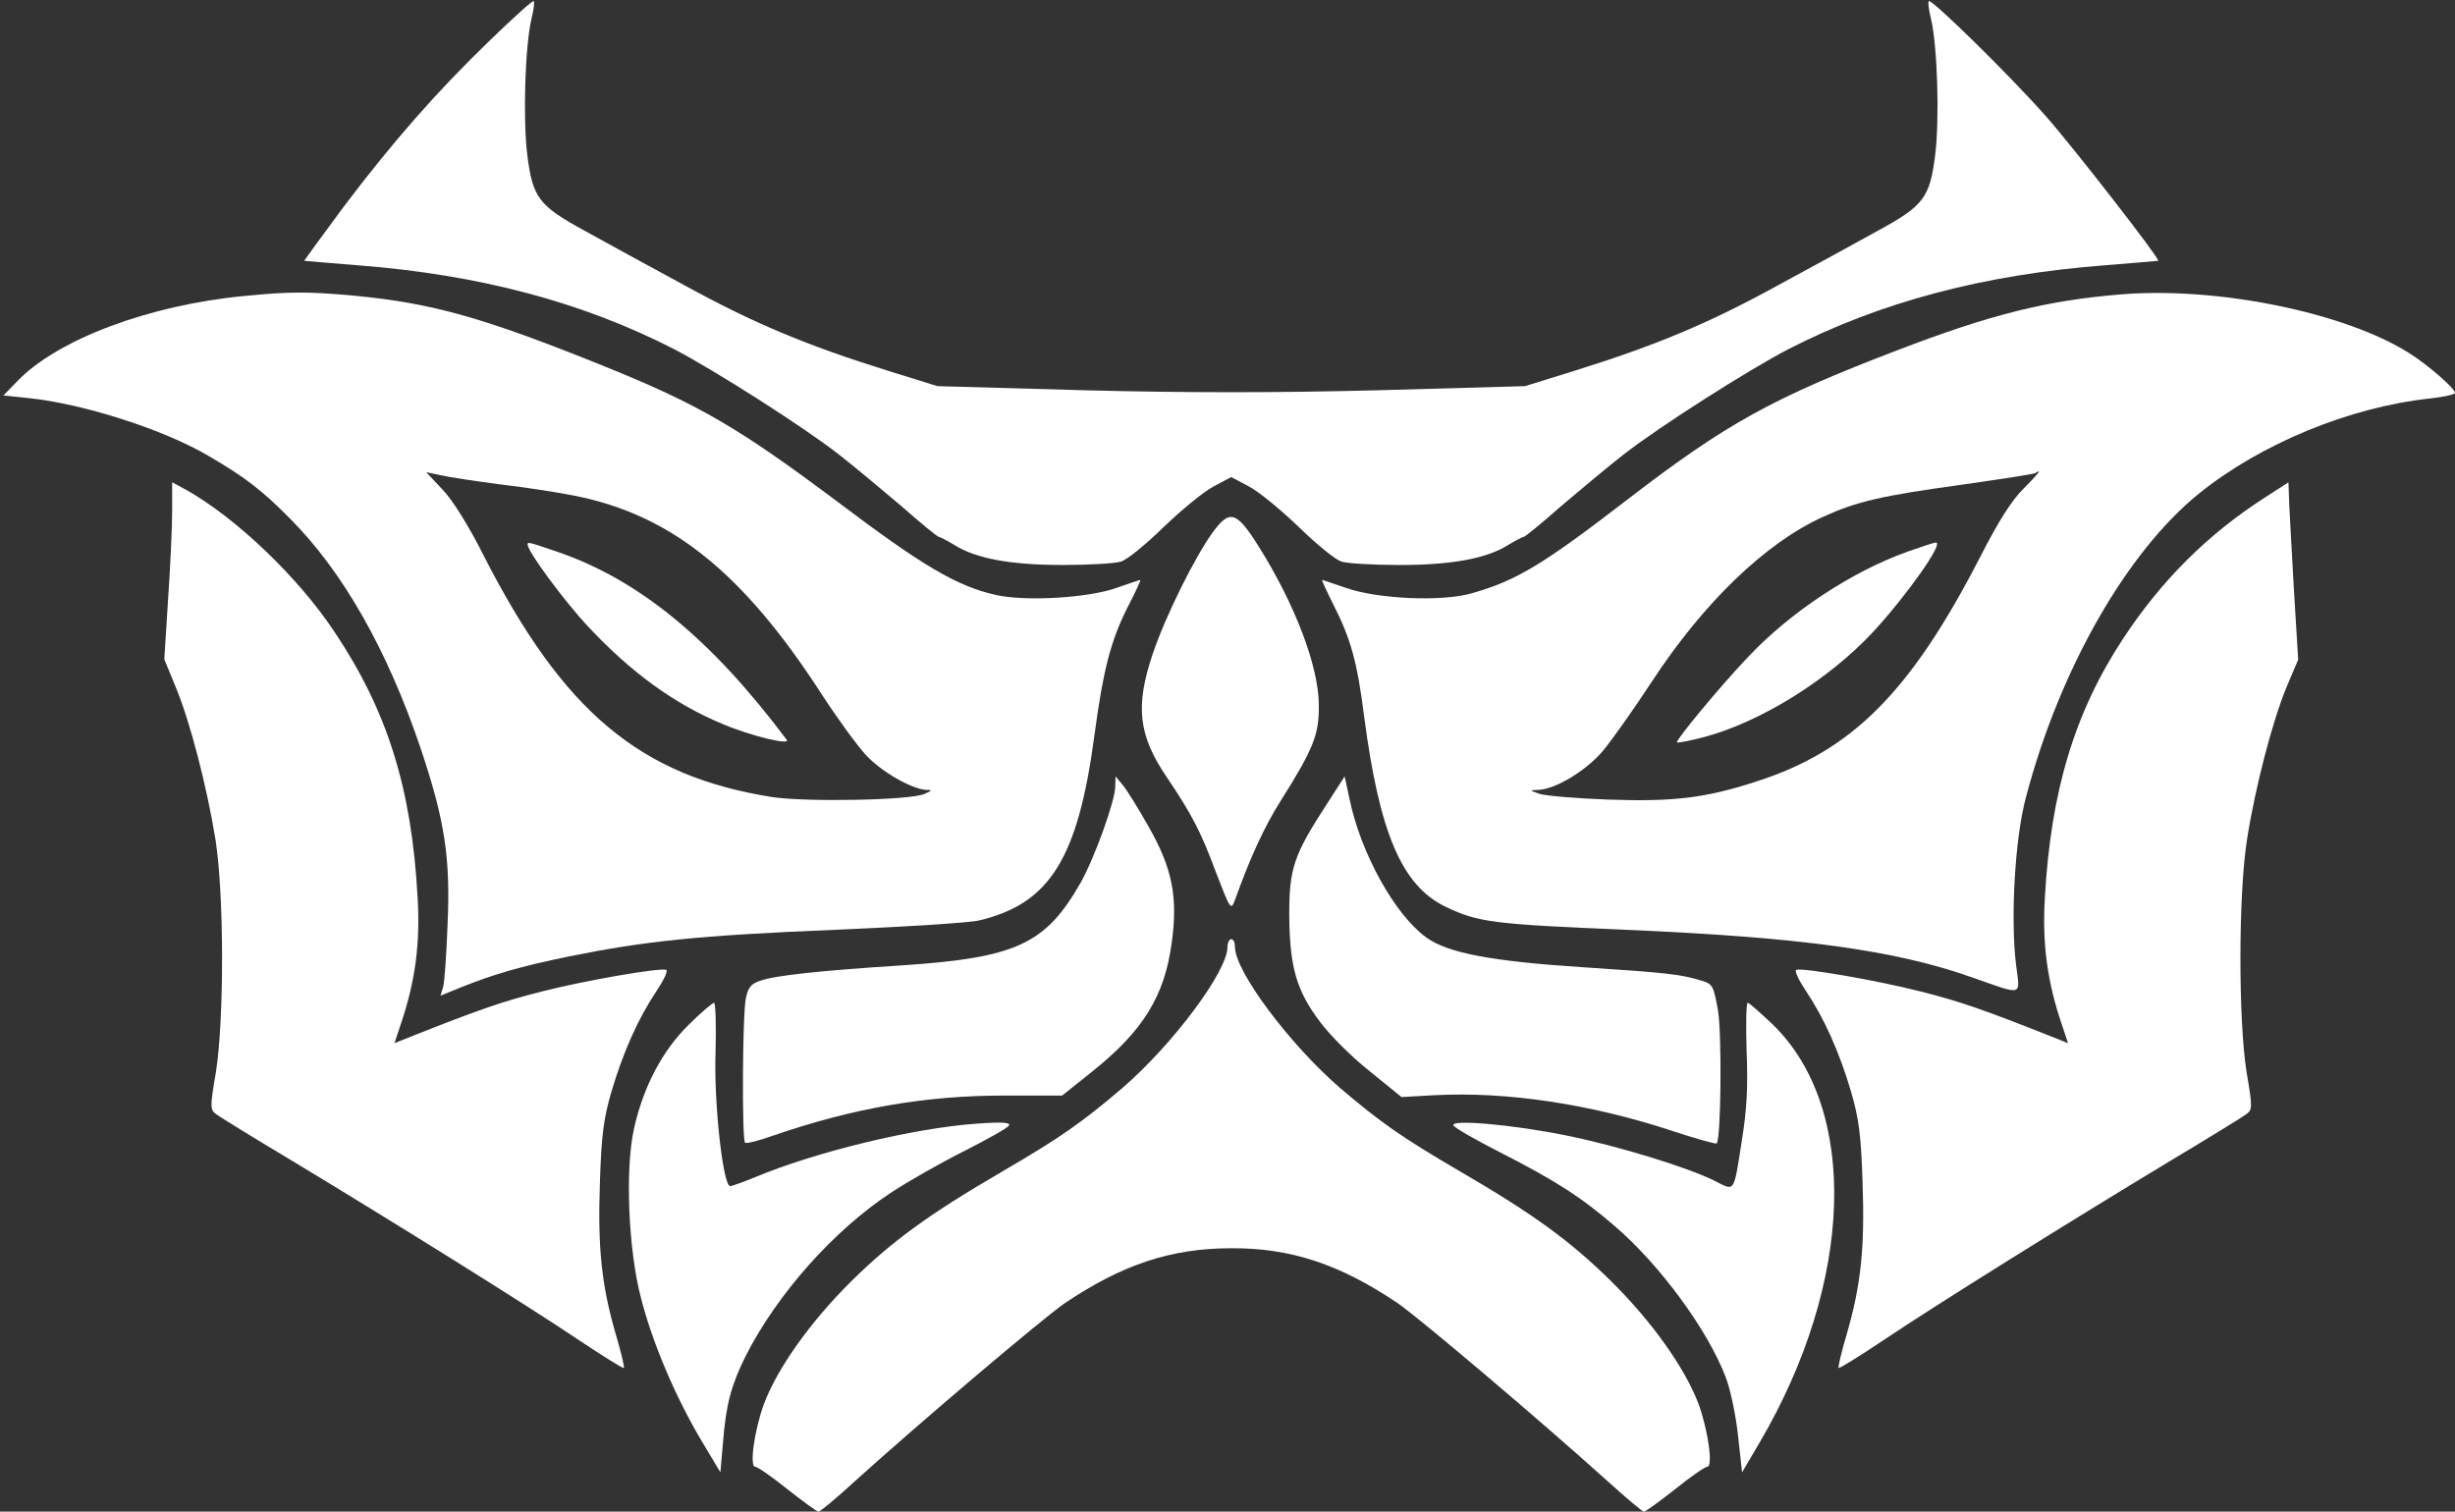 <svg xmlns="http://www.w3.org/2000/svg" viewBox="0 0 656 404" fill="#fff"><rect x="0" y="0" width="656" height="404" fill="#333333" stroke="none"/><g fill="#fff" fill-rule="nonzero"><path d="M131.1 10.6c-14.3 13.8-26 27.1-39.3 44.7-5.8 7.8-10.5 14.3-10.5 14.4.1 0 6.5.6 14.3 1.2 32.4 2.5 59.9 9.8 84.5 22.4 10.6 5.5 34.5 20.7 44.1 28.2 4 3.1 11.5 9.4 16.7 13.8 5.1 4.5 9.6 8.2 10 8.2.3 0 2.2 1 4.2 2.2 5.7 3.6 15.1 5.3 28.9 5.3 6.9 0 13.9-.4 15.5-.9 1.7-.5 6.8-4.7 11.5-9.3 4.7-4.5 10.6-9.4 13.3-10.8l4.7-2.5 4.7 2.5c2.7 1.4 8.6 6.3 13.3 10.8 4.7 4.6 9.8 8.8 11.5 9.3 1.6.5 8.6.9 15.5.9 13.8 0 23.2-1.7 28.9-5.3 2-1.2 3.9-2.2 4.2-2.2.4 0 4.9-3.7 10-8.2 5.2-4.4 12.7-10.7 16.7-13.8 9.6-7.5 33.5-22.7 44.1-28.2 24.6-12.6 52.1-19.9 84.5-22.4 7.8-.6 14.2-1.2 14.3-1.2.5-.5-22.5-30.1-29.9-38.5C537.3 20.4 516.1-.4 515.4.3c-.3.2 0 2.4.6 4.8 1.7 7.3 2.3 26.7 1.1 36.3-1.4 11.4-3.1 13.6-15.2 20.2-5.2 2.9-17.3 9.5-26.9 14.7-18.4 10.1-32.5 16-54.3 22.8l-13.2 4.1-39.3 1.1c-27.2.7-51.2.7-78.5 0l-39.2-1.1-13.2-4.1c-21.8-6.8-35.9-12.7-54.3-22.8-9.6-5.2-21.7-11.8-26.9-14.7-12.1-6.6-13.8-8.8-15.2-20.2-1.2-9.6-.6-29 1.1-36.3.6-2.4.9-4.6.6-4.8-.2-.3-5.4 4.4-11.5 10.3Z"/><path d="M65.3 79.1c-25.4 2.4-49.9 11.6-60.6 22.7l-3.8 3.9 6.8.7c14.5 1.5 36.2 8.4 48.3 15.6 9.7 5.7 14.1 9.1 21.6 16.7 14.1 14.2 25.9 35 34.8 61.3 6.4 19.1 8 29.1 7.2 47-.3 8-.8 15.5-1.2 16.8l-.7 2.3 5.4-2.2c9-3.6 15.9-5.6 29-8.3 20.3-4.1 34.5-5.6 70.9-7.1 19-.8 36.3-1.9 38.6-2.5 19-4.5 26.5-16.6 30.9-49.9 2.3-17.1 4.3-24.7 8.6-33.4 2.2-4.2 3.8-7.7 3.6-7.7-.2 0-3 .9-6.3 2.1-7.5 2.7-24.3 3.7-32.3 1.9-10.3-2.3-19.4-7.6-42.3-24.9-26.7-20-37.1-26-62.3-36.2-32.2-13-45.9-16.9-67.1-18.9-12.1-1.1-17-1.1-29.1.1Zm68.7 50.4c6.9.8 15.7 2.2 19.6 3 25.7 5.1 44.9 20.5 65.8 52.8 4.2 6.5 9.6 13.9 11.9 16.4 4.1 4.5 12.3 9.2 16.2 9.4 1.7 0 1.6.2-.5 1.1-4 1.7-31.9 2.2-40.8.8-35.2-5.6-55.6-22.7-76.9-64.4-3.9-7.8-8.3-14.9-11-17.7l-4.4-4.7 3.8.8c2.1.5 9.4 1.6 16.3 2.5Z"/><path d="M141 145.6c0 1.8 9.9 15.2 16.1 21.8 11.5 12.3 23 20.7 36 26.1 7.5 3.2 18.4 5.8 17.1 4.2-20.2-27-39.6-42.8-61.2-50.2-8.2-2.8-8-2.7-8-1.9ZM566.5 78.7C547 80.3 532 84 507 93.6c-33.2 12.7-45.6 19.5-72 39.8-22.7 17.5-29.7 21.7-41.5 25.1-8 2.4-25.5 1.6-33.9-1.4-3.3-1.1-6.1-2.1-6.3-2.1-.2 0 1.2 3 3.1 6.8 4.6 9.1 6.3 15.3 8.1 29.6 4.1 31.3 10.1 45.4 21.9 51 8.6 4.1 12.5 4.6 48.1 6.1 46.5 2 71.8 5.4 92.4 12.7 14 4.9 12.9 5.2 11.8-3.4-1.5-12.5-.3-33.9 2.7-44.9 9-34.1 26.9-65.4 46.2-81 16.5-13.3 40.2-23.1 61.7-25.4 3.7-.4 6.7-1.1 6.7-1.5 0-1.2-7.4-7.6-12.2-10.6-17.2-10.9-51.5-17.9-77.3-15.7Zm-25.7 51.8c-3.2 3.1-6.8 8.8-11.7 18.4-18.5 35.9-34.1 51.7-59.6 59.9-13.7 4.5-22.3 5.5-39.7 4.9-8.4-.3-16.6-1-18.3-1.5-2.9-1-2.9-1-.4-1.1 4.6-.2 12.7-5.1 17.2-10.4 2.4-2.9 8.3-11.2 13-18.4 14-21.4 30.6-37.3 45.9-44.2 9-4.1 15.5-5.6 37.3-8.6 10.4-1.5 19.2-2.8 19.4-3.1.2-.2.7-.4.9-.4.3 0-1.5 2-4 4.5Z"/><path d="M509.8 147.4c-14.9 5.3-31.5 16.2-42.9 28.4-7.5 7.9-19.3 22.2-18.8 22.6.2.2 3.4-.4 7.2-1.4 15.1-4 33.3-15.3 45.3-28.2 9-9.8 18.9-23.8 16.7-23.8-.5 0-3.8 1.1-7.5 2.4ZM46 136.7c0 4.3-.5 15-1.1 23.7l-1 15.8 3 7.3c3.9 9.3 8.4 26.8 10.7 41 2.3 14.9 2.3 48 .1 62-1.6 9.4-1.6 10.1.1 11.3.9.7 10 6.3 20.2 12.4 25.7 15.5 63.3 38.9 76.9 48.1 6.3 4.2 11.6 7.5 11.8 7.3.2-.2-.7-4.1-2.1-8.8-3.9-13.4-4.9-23.3-4.3-40.7.4-12.8 1-17.2 3.1-24.4 3.2-10.8 7.2-19.6 12-26.8 2-3 3.2-5.5 2.6-5.7-1.8-.6-21.5 2.8-33.3 5.8-10.3 2.6-16.9 4.9-34.3 11.8l-5 2 1.7-5.1c3.9-11.5 5.2-21.6 4.5-33.7-1.6-29.4-8.1-50-22.2-71.1-9.6-14.5-26.1-30.3-39.5-37.9l-3.9-2.1v7.8ZM605 133.1c-15.2 9.8-27.5 22.1-37.7 37.6-13 19.8-19.3 40.8-20.9 69.3-.7 12.1.6 22.2 4.5 33.7l1.7 5.1-5-2c-17.4-6.9-24-9.2-34.3-11.8-11.8-3-31.5-6.4-33.3-5.8-.6.2.6 2.7 2.6 5.7 4.8 7.2 8.8 16 12 26.8 2.1 7.2 2.7 11.6 3.1 24.4.6 17.4-.4 27.3-4.3 40.7-1.4 4.7-2.3 8.6-2.1 8.8.2.2 5.5-3.1 11.8-7.3 13.6-9.2 51.2-32.6 76.9-48.1 10.2-6.1 19.3-11.7 20.2-12.4 1.7-1.2 1.7-1.9.1-11.3-2.2-14-2.2-47.1.1-62 2.2-14.1 6.8-31.7 10.6-40.9l3.1-7.3-1.1-17.9c-.6-9.9-1.1-20.5-1.3-23.7l-.2-5.8-6.5 4.2ZM324.1 142.2c-4.8 6.6-12.7 22.5-16.1 32.6-4.7 14-3.8 21.7 3.7 32.8 6.7 9.9 9.2 14.7 13.2 25.5 3.9 10.1 4 10.3 5.1 7.4 4.2-11.7 7.9-19.6 12.1-26.3 8.9-14.1 10.4-17.9 10.3-25.7 0-10.3-6.3-26.9-16.1-42.5-5.9-9.4-7.7-9.9-12.2-3.8ZM298 210.2c0 3.8-5.6 19.3-9.3 25.8-9.3 16.3-17.2 20-47.7 22-21.8 1.4-33.9 2.7-37.8 4.1-2.5.8-3.3 1.8-3.9 4.7-.9 4.1-1.1 37.8-.2 38.6.3.3 3.6-.5 7.5-1.9 21.2-7.3 40.6-10.7 61.5-10.7h15.7l7.9-6.3c13.8-11 19.5-20.3 21.4-34.6 1.7-12.2.1-20-6.2-31-2.7-4.8-5.8-9.8-6.9-11.1l-1.9-2.3-.1 2.7ZM354.6 214.8c-8.9 13.7-10.1 17.2-10.1 29.7.1 13.9 1.9 20.3 8.3 28.7 2.6 3.5 8.5 9.4 13.2 13.1l8.5 6.9 8.9-.5c19.1-1 41.3 2.3 63 9.4 6.6 2.2 12.1 3.7 12.3 3.5 1.2-1.1 1.4-28.9.4-35.3-1.2-6.8-1.4-7.3-4.4-8.2-5.6-1.7-8.7-2.1-31.8-3.6-24.4-1.6-36-3.8-41.7-7.9-8.4-6-17.6-22.5-20.6-37.1l-1.3-6-4.7 7.3Z"/><path d="M328 253.1c0 6.5-14.6 26-28 37.6-10.9 9.3-16.6 13.3-32.2 22.4-19.4 11.3-29.5 18.6-40.4 29.4-10.9 10.8-19.7 23.2-23.3 32.8-2.5 6.9-3.9 16.7-2.3 16.7.6 0 4.5 2.7 8.6 6 4.2 3.3 7.9 6 8.3 6 .5 0 4.9-3.7 9.8-8.2 18.3-16.5 50.2-43.5 56-47.5 15.3-10.3 28.4-14.7 44.5-14.7 15.9-.1 29.1 4.3 44.5 14.7 5.8 4 37.7 31 56 47.5 5 4.5 9.3 8.2 9.8 8.2.4 0 4.1-2.7 8.3-6 4.1-3.3 8-6 8.6-6 1.6 0 .2-9.8-2.3-16.7-3.6-9.6-12.4-22-23.3-32.8-10.9-10.8-21-18.1-40.4-29.4-15.6-9.1-21.3-13.1-32.2-22.4-13.4-11.6-28-31.1-28-37.6 0-1.2-.4-2.1-1-2.1-.5 0-1 .9-1 2.1Z"/><path d="M184 273.9c-7 6.9-12.1 16.5-14.6 27.8-2.4 10.9-1.5 32.4 1.9 45.3 3.1 12.1 9.3 26.5 16 37.8l5.2 8.7.7-8.1c.8-10.1 2.2-15.2 6-22.9 8.4-16.6 23.5-33.6 38.8-43.7 4.7-3.1 13.5-8.1 19.7-11.2 6.1-3.1 11.5-6.1 11.9-6.8.5-.8-1.6-1-8.6-.5-16.9 1.2-42.9 7.5-59.2 14.3-3.2 1.3-6.2 2.4-6.7 2.4-1.9 0-4.4-22.4-3.9-35.9.2-7.2 0-13.1-.4-13.1s-3.5 2.6-6.8 5.9ZM466.7 280.7c.4 9.3.1 15.7-1.2 23.7-2.3 14.7-1.8 14-7.3 11.2-7.2-3.6-25.7-9.3-39.5-12.1-14.7-3-31.4-4.4-30.3-2.7.4.7 6 3.9 12.5 7.2 14.7 7.5 21.7 12 30.6 19.7 12 10.3 24.8 27.7 29.6 40.3 1.2 3 2.7 10 3.3 15.5l1.1 10 4.7-8c25.2-42.9 26.6-89.1 3.6-111.6-3.4-3.2-6.4-5.9-6.8-5.9-.4 0-.5 5.7-.3 12.7Z"/></g></svg>
